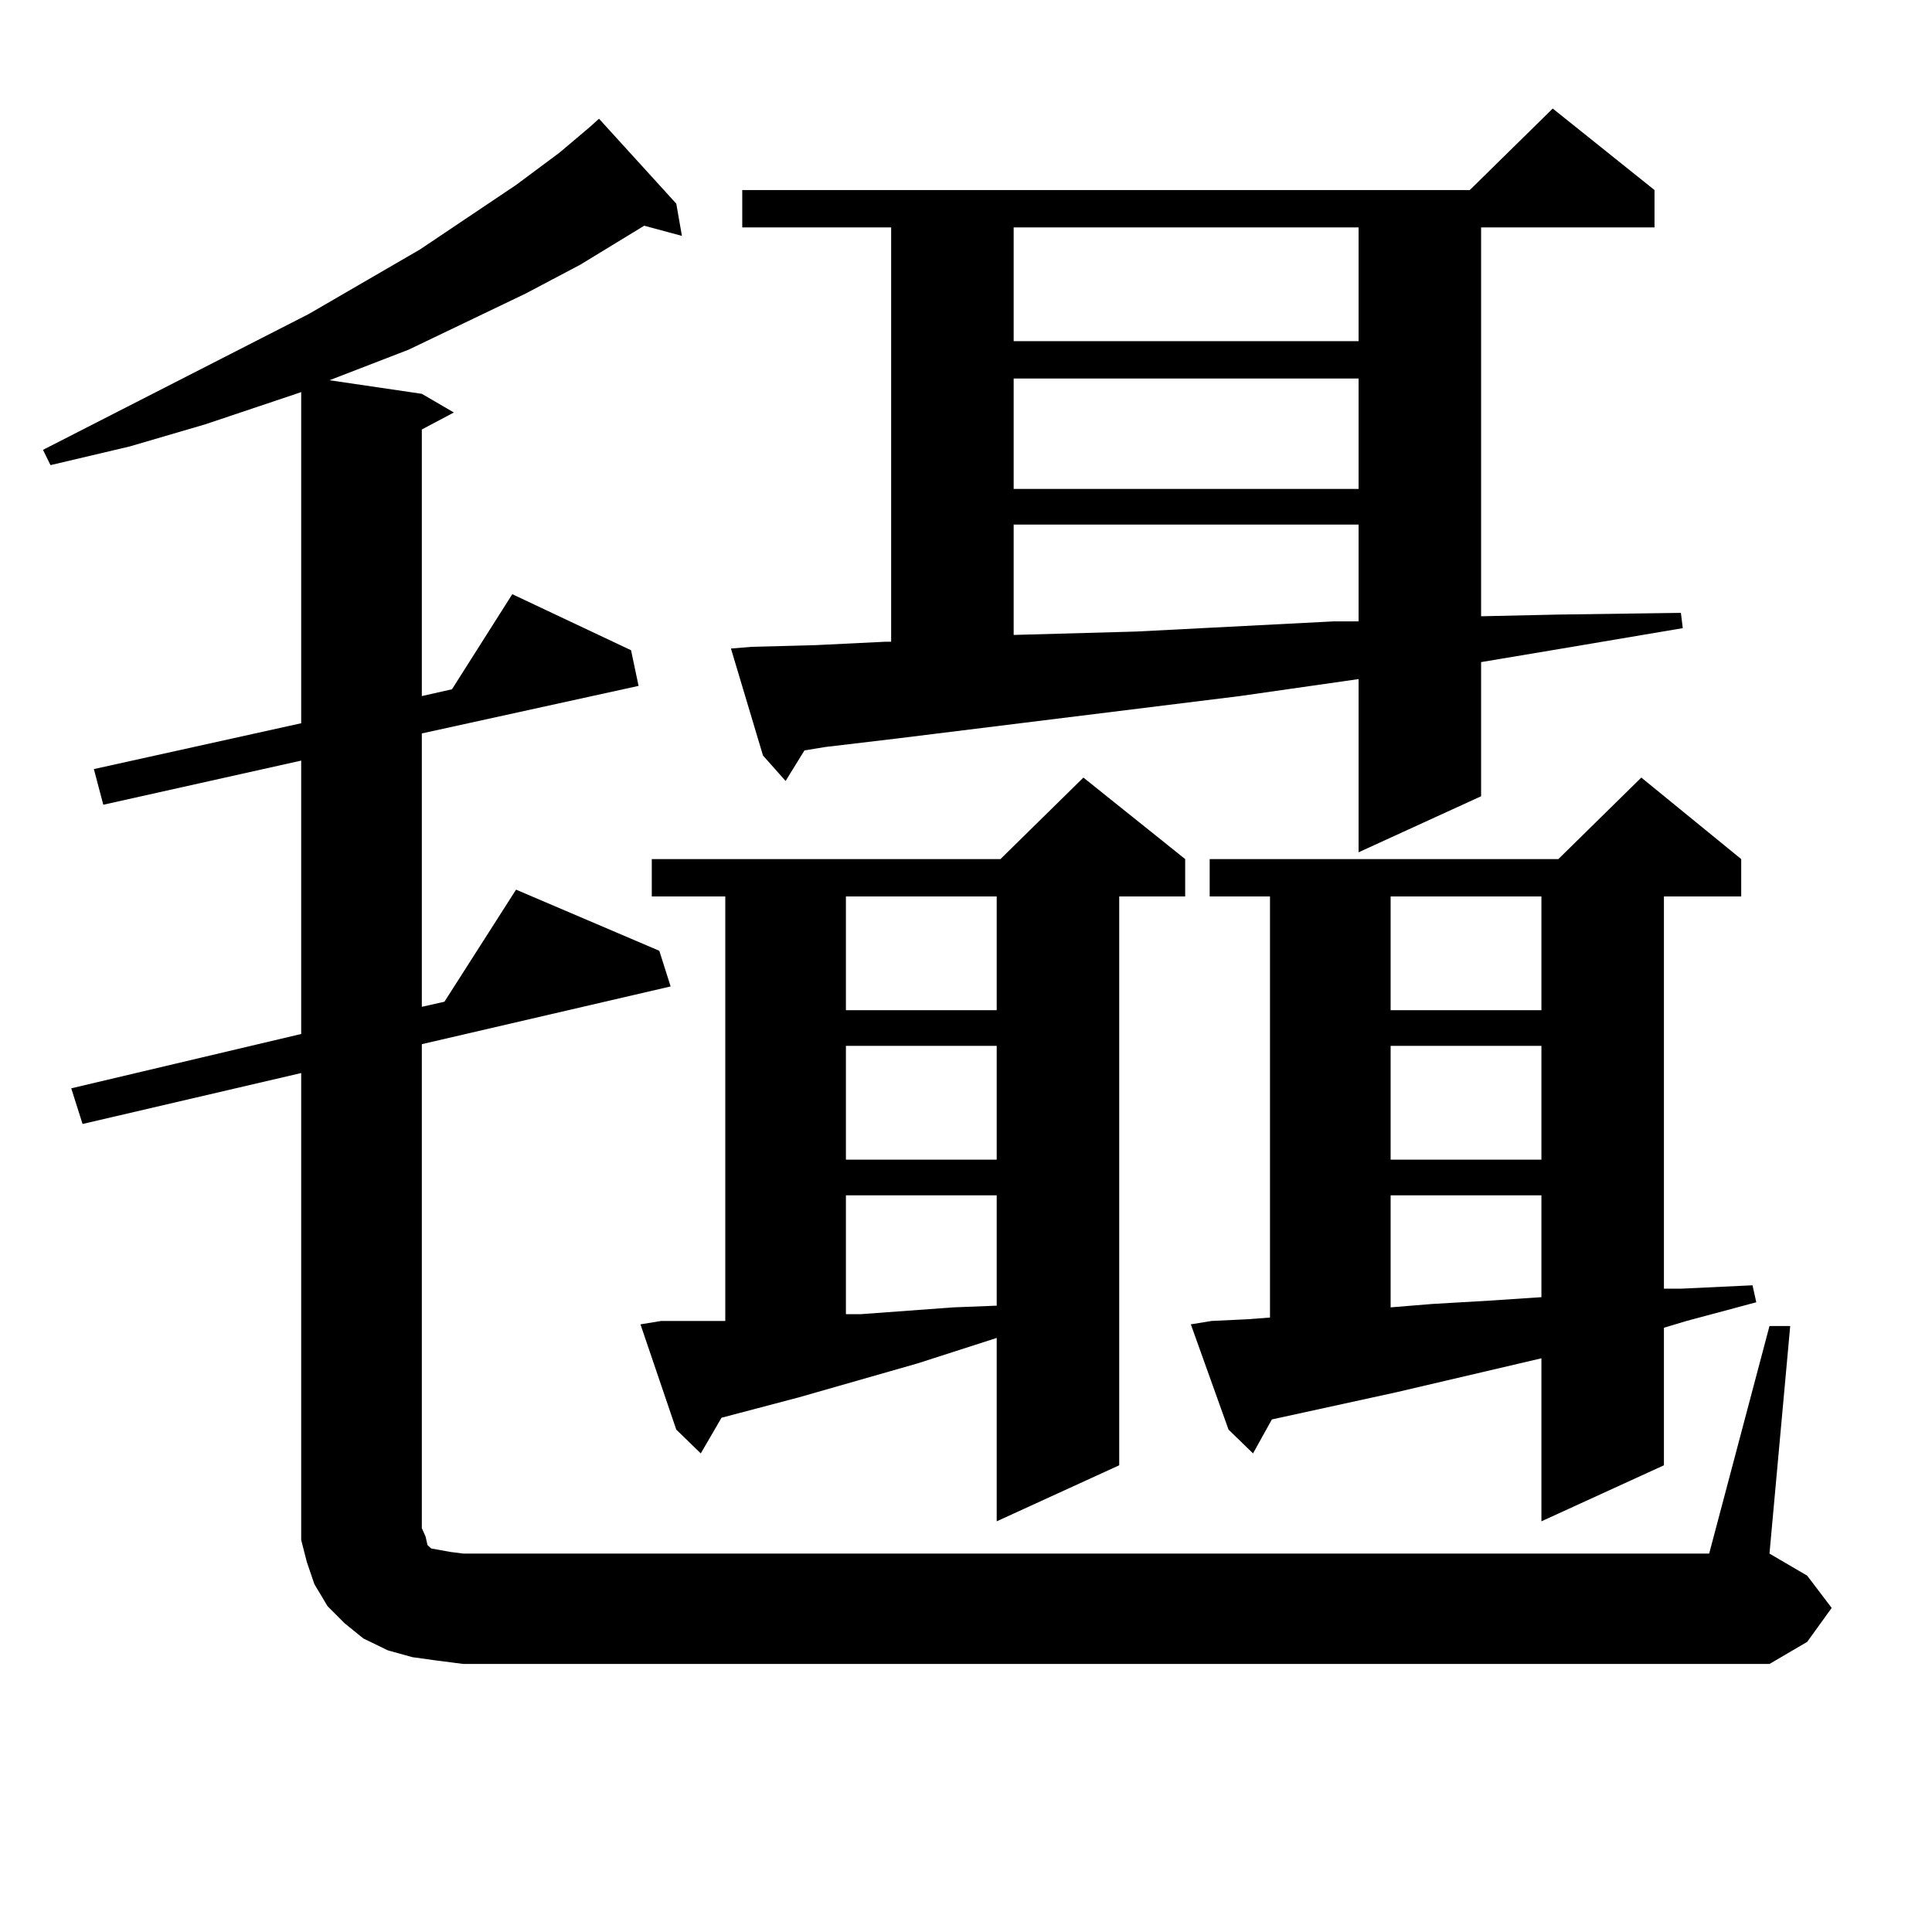 <?xml version="1.0" encoding="utf-8"?>
<!-- Generator: Adobe Illustrator 16.0.0, SVG Export Plug-In . SVG Version: 6.00 Build 0)  -->
<!DOCTYPE svg PUBLIC "-//W3C//DTD SVG 1.1//EN" "http://www.w3.org/Graphics/SVG/1.1/DTD/svg11.dtd">
<svg version="1.1" id="图层_1" xmlns="http://www.w3.org/2000/svg" xmlns:xlink="http://www.w3.org/1999/xlink" x="0px" y="0px"
	 width="1000px" height="1000px" viewBox="0 0 1000 1000" enable-background="new 0 0 1000 1000" xml:space="preserve">
<path d="M915.88,686.359h10.731L915.88,804.133l19.512,11.426l12.683,16.699l-12.683,17.578l-19.512,11.426H239.799l-13.658-1.758
	l-12.683-1.758l-12.683-3.516l-12.683-6.152l-9.756-7.91l-8.78-8.789l-6.829-11.426l-3.902-11.426l-2.927-11.426v-11.426V555.402
	L42.73,581.77l-5.854-18.457l119.021-28.125V393.684L53.462,416.535l-4.878-18.457l107.314-23.73V202.961l-49.755,16.699
	L67.12,231.086l-40.975,9.668l-3.902-7.91l137.558-70.313l57.56-33.398l49.755-33.398l22.438-16.699l15.609-13.184l4.878-4.395
	l39.999,43.945l2.927,16.699l-19.512-5.273l-33.17,20.215l-28.292,14.941l-60.486,29.004l-40.975,15.82l47.804,7.031l16.585,9.668
	l-16.585,8.789v137.988l15.609-3.516l31.219-49.219l61.462,29.004l3.902,18.457l-112.192,24.609v141.504l11.707-2.637l37.072-58.008
	l74.145,31.641l5.854,18.457l-128.777,29.883v250.488l1.951,4.395l0.976,4.395l1.951,1.758l4.878,0.879l4.878,0.879l6.829,0.879
	h644.862L915.88,686.359z M342.235,683.723h28.292h4.878V463.996h-38.048V444.66h180.483l42.926-42.188l52.682,42.188v19.336
	h-34.146V758.43l-63.413,29.004v-94.922l-40.975,13.184l-61.462,17.578l-39.999,10.547l-10.731,18.457l-12.683-12.305
	l-18.536-54.492L342.235,683.723z M389.063,334.797l33.17-0.879l36.097-1.758h2.927V117.707h-77.071V98.371h376.576l42.926-42.188
	l52.682,42.188v19.336h-89.754v201.27l39.999-0.879l63.413-0.879l0.976,7.91l-62.438,10.547l-41.95,7.031v69.434l-63.413,29.004
	v-89.648l-61.462,8.789l-177.557,21.973l-37.072,4.395l-10.731,1.758l-9.756,15.82l-11.707-13.184l-16.585-55.371L389.063,334.797z
	 M437.843,463.996v58.887h78.047v-58.887H437.843z M437.843,541.34v58.887h78.047V541.34H437.843z M437.843,618.684v61.523h7.805
	l47.804-3.516l22.438-0.879v-57.129H437.843z M524.67,117.707v58.887h178.532v-58.887H524.67z M524.67,195.93v57.129h178.532V195.93
	H524.67z M524.67,271.516v57.129l63.413-1.758l102.437-5.273h12.683v-50.098H524.67z M627.106,683.723l18.536-0.879l11.707-0.879
	V463.996h-31.219V444.66h180.483l42.926-42.188l51.706,42.188v19.336h-39.999v203.027h8.78l37.072-1.758l1.951,8.789l-36.097,9.668
	l-11.707,3.516v71.191l-63.413,29.004v-84.375l-75.12,17.578l-64.389,14.063l-9.756,17.578l-12.683-12.305l-19.512-54.492
	L627.106,683.723z M719.787,463.996v58.887h78.047v-58.887H719.787z M719.787,541.34v58.887h78.047V541.34H719.787z
	 M719.787,618.684v58.008l21.463-1.758l30.243-1.758l26.341-1.758v-52.734H719.787z"/>
</svg>
